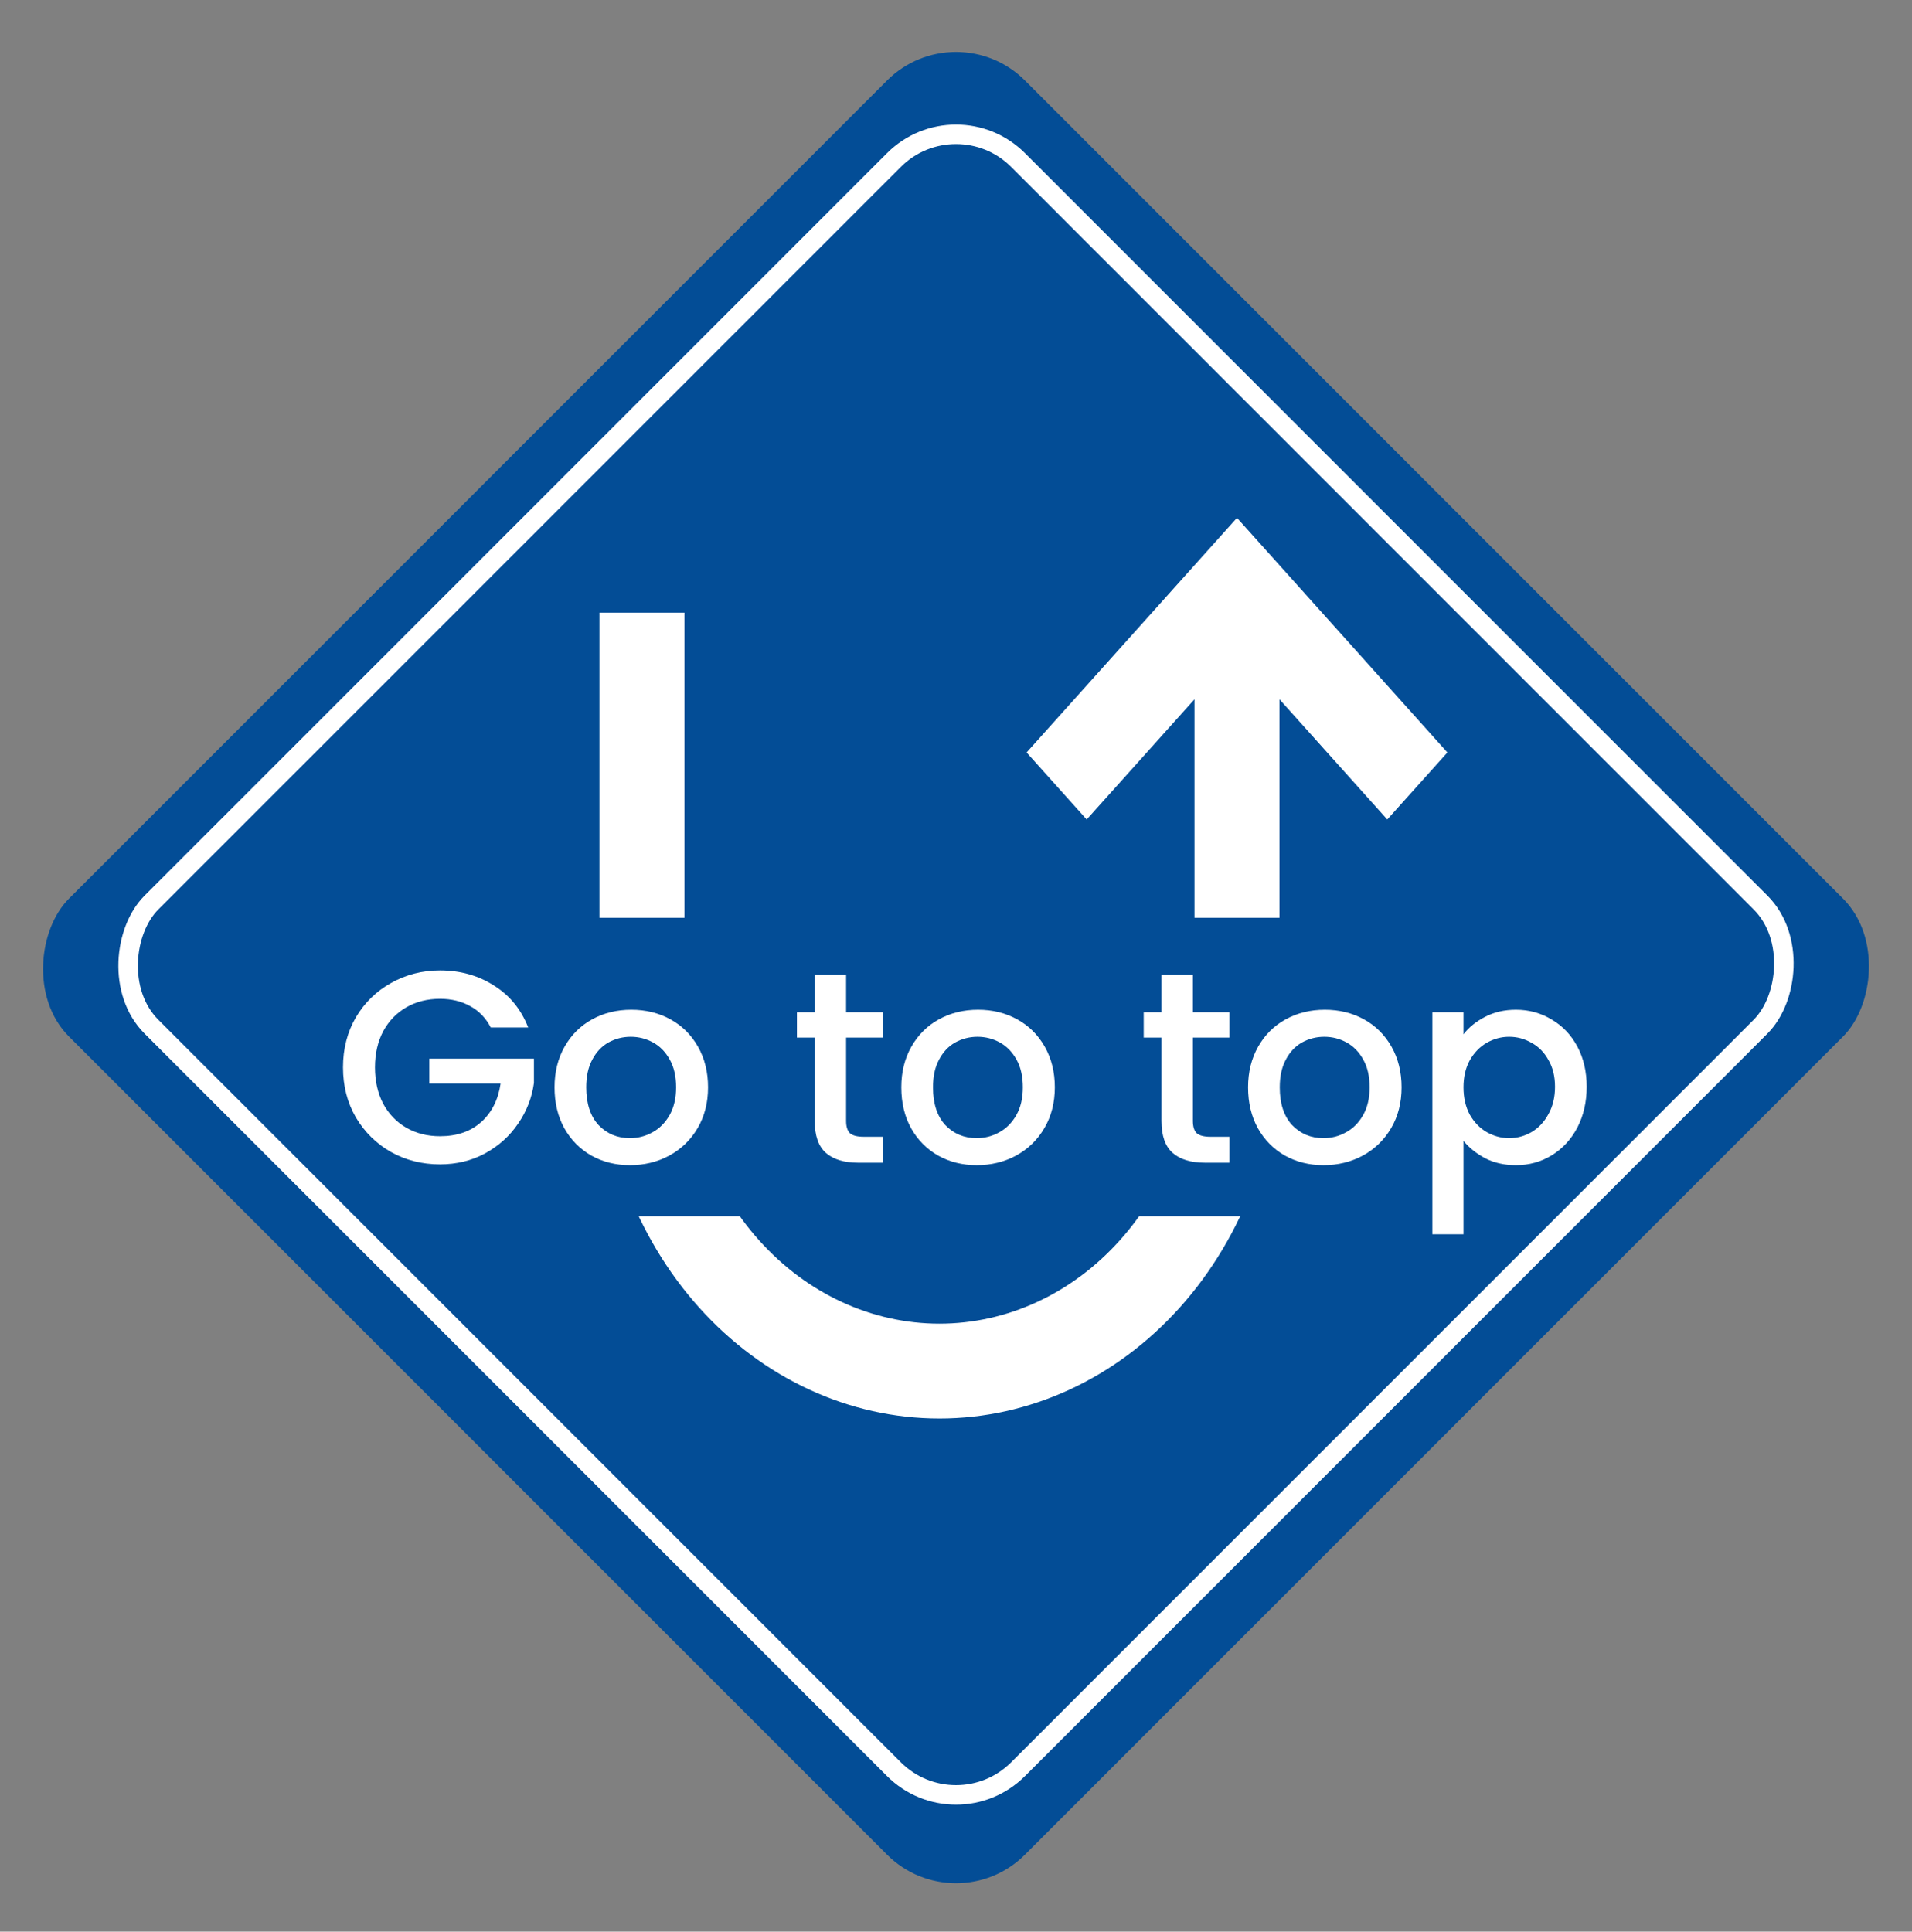 <svg width="98" height="99" viewBox="0 0 98 99" fill="none" xmlns="http://www.w3.org/2000/svg">
    <rect x="0" y="0" width="98" height="99" fill="#808080" stroke="none"/>
    <rect x="49" y="0.591" width="69.296" height="69.296" rx="5"
        transform="rotate(45 49 0.591)" fill="#034D96" />
    <rect x="49" y="5.02" width="62.817" height="62.817" rx="4.5"
        transform="rotate(45 49 5.02)" stroke="white" />
    <path
        d="M61.223 35.84L55.698 42.001L52.618 38.566L63.402 26.54L74.186 38.566L71.105 42.001L65.58 35.84L65.58 53.264C65.58 58.419 63.744 63.363 60.476 67.008C57.207 70.653 52.774 72.701 48.152 72.701C43.53 72.701 39.097 70.653 35.828 67.008C32.56 63.363 30.724 58.419 30.724 53.264L30.724 31.399L35.081 31.399L35.081 53.264C35.081 57.131 36.458 60.838 38.909 63.572C41.361 66.306 44.685 67.841 48.152 67.841C51.619 67.841 54.943 66.306 57.395 63.572C59.846 60.838 61.223 57.131 61.223 53.264L61.223 35.84Z"
        fill="white" />
    <rect x="23.226" y="47.042" width="54.382" height="15.295" fill="#034D96" />
    <path
        d="M25.155 52.661C24.903 52.176 24.553 51.812 24.105 51.569C23.657 51.317 23.139 51.191 22.551 51.191C21.907 51.191 21.333 51.336 20.829 51.625C20.325 51.914 19.928 52.325 19.639 52.857C19.359 53.389 19.219 54.005 19.219 54.705C19.219 55.405 19.359 56.026 19.639 56.567C19.928 57.099 20.325 57.51 20.829 57.799C21.333 58.088 21.907 58.233 22.551 58.233C23.419 58.233 24.124 57.99 24.665 57.505C25.206 57.02 25.538 56.362 25.659 55.531H22.005V54.257H27.367V55.503C27.264 56.259 26.994 56.954 26.555 57.589C26.126 58.224 25.561 58.732 24.861 59.115C24.17 59.488 23.4 59.675 22.551 59.675C21.636 59.675 20.801 59.465 20.045 59.045C19.289 58.616 18.687 58.023 18.239 57.267C17.8 56.511 17.581 55.657 17.581 54.705C17.581 53.753 17.8 52.899 18.239 52.143C18.687 51.387 19.289 50.799 20.045 50.379C20.81 49.95 21.646 49.735 22.551 49.735C23.587 49.735 24.506 49.992 25.309 50.505C26.121 51.009 26.709 51.728 27.073 52.661H25.155ZM32.287 59.717C31.559 59.717 30.901 59.554 30.313 59.227C29.725 58.891 29.263 58.424 28.927 57.827C28.591 57.22 28.423 56.52 28.423 55.727C28.423 54.943 28.596 54.248 28.941 53.641C29.286 53.034 29.758 52.568 30.355 52.241C30.952 51.914 31.62 51.751 32.357 51.751C33.094 51.751 33.762 51.914 34.359 52.241C34.956 52.568 35.428 53.034 35.773 53.641C36.118 54.248 36.291 54.943 36.291 55.727C36.291 56.511 36.114 57.206 35.759 57.813C35.404 58.42 34.919 58.891 34.303 59.227C33.696 59.554 33.024 59.717 32.287 59.717ZM32.287 58.331C32.698 58.331 33.08 58.233 33.435 58.037C33.799 57.841 34.093 57.547 34.317 57.155C34.541 56.763 34.653 56.287 34.653 55.727C34.653 55.167 34.546 54.696 34.331 54.313C34.116 53.921 33.832 53.627 33.477 53.431C33.122 53.235 32.74 53.137 32.329 53.137C31.918 53.137 31.536 53.235 31.181 53.431C30.836 53.627 30.56 53.921 30.355 54.313C30.15 54.696 30.047 55.167 30.047 55.727C30.047 56.558 30.257 57.202 30.677 57.659C31.106 58.107 31.643 58.331 32.287 58.331ZM43.367 53.179V57.449C43.367 57.738 43.433 57.948 43.563 58.079C43.703 58.2 43.937 58.261 44.264 58.261H45.243V59.591H43.983C43.265 59.591 42.714 59.423 42.331 59.087C41.949 58.751 41.758 58.205 41.758 57.449V53.179H40.847V51.877H41.758V49.959H43.367V51.877H45.243V53.179H43.367ZM50.06 59.717C49.333 59.717 48.675 59.554 48.087 59.227C47.498 58.891 47.036 58.424 46.7 57.827C46.364 57.22 46.197 56.52 46.197 55.727C46.197 54.943 46.369 54.248 46.715 53.641C47.06 53.034 47.531 52.568 48.129 52.241C48.726 51.914 49.393 51.751 50.13 51.751C50.868 51.751 51.535 51.914 52.133 52.241C52.73 52.568 53.201 53.034 53.547 53.641C53.892 54.248 54.065 54.943 54.065 55.727C54.065 56.511 53.887 57.206 53.532 57.813C53.178 58.42 52.693 58.891 52.077 59.227C51.47 59.554 50.798 59.717 50.06 59.717ZM50.06 58.331C50.471 58.331 50.854 58.233 51.209 58.037C51.572 57.841 51.867 57.547 52.09 57.155C52.315 56.763 52.426 56.287 52.426 55.727C52.426 55.167 52.319 54.696 52.105 54.313C51.89 53.921 51.605 53.627 51.251 53.431C50.896 53.235 50.513 53.137 50.102 53.137C49.692 53.137 49.309 53.235 48.955 53.431C48.609 53.627 48.334 53.921 48.129 54.313C47.923 54.696 47.821 55.167 47.821 55.727C47.821 56.558 48.031 57.202 48.45 57.659C48.88 58.107 49.416 58.331 50.06 58.331ZM61.141 53.179V57.449C61.141 57.738 61.206 57.948 61.337 58.079C61.477 58.2 61.71 58.261 62.037 58.261H63.017V59.591H61.757C61.038 59.591 60.488 59.423 60.105 59.087C59.722 58.751 59.531 58.205 59.531 57.449V53.179H58.621V51.877H59.531V49.959H61.141V51.877H63.017V53.179H61.141ZM67.834 59.717C67.106 59.717 66.448 59.554 65.86 59.227C65.272 58.891 64.81 58.424 64.474 57.827C64.138 57.22 63.97 56.52 63.97 55.727C63.97 54.943 64.143 54.248 64.488 53.641C64.833 53.034 65.305 52.568 65.902 52.241C66.499 51.914 67.167 51.751 67.904 51.751C68.641 51.751 69.309 51.914 69.906 52.241C70.503 52.568 70.975 53.034 71.32 53.641C71.665 54.248 71.838 54.943 71.838 55.727C71.838 56.511 71.661 57.206 71.306 57.813C70.951 58.42 70.466 58.891 69.85 59.227C69.243 59.554 68.571 59.717 67.834 59.717ZM67.834 58.331C68.245 58.331 68.627 58.233 68.982 58.037C69.346 57.841 69.64 57.547 69.864 57.155C70.088 56.763 70.2 56.287 70.2 55.727C70.2 55.167 70.093 54.696 69.878 54.313C69.663 53.921 69.379 53.627 69.024 53.431C68.669 53.235 68.287 53.137 67.876 53.137C67.465 53.137 67.083 53.235 66.728 53.431C66.383 53.627 66.107 53.921 65.902 54.313C65.697 54.696 65.594 55.167 65.594 55.727C65.594 56.558 65.804 57.202 66.224 57.659C66.653 58.107 67.19 58.331 67.834 58.331ZM75.012 53.011C75.282 52.656 75.651 52.358 76.118 52.115C76.584 51.872 77.112 51.751 77.7 51.751C78.372 51.751 78.983 51.919 79.534 52.255C80.094 52.582 80.532 53.044 80.85 53.641C81.167 54.238 81.326 54.924 81.326 55.699C81.326 56.474 81.167 57.169 80.85 57.785C80.532 58.392 80.094 58.868 79.534 59.213C78.983 59.549 78.372 59.717 77.7 59.717C77.112 59.717 76.589 59.6 76.132 59.367C75.674 59.124 75.301 58.826 75.012 58.471V63.259H73.416V51.877H75.012V53.011ZM79.702 55.699C79.702 55.167 79.59 54.71 79.366 54.327C79.151 53.935 78.862 53.641 78.498 53.445C78.143 53.24 77.76 53.137 77.35 53.137C76.948 53.137 76.566 53.24 76.202 53.445C75.847 53.65 75.558 53.949 75.334 54.341C75.119 54.733 75.012 55.195 75.012 55.727C75.012 56.259 75.119 56.726 75.334 57.127C75.558 57.519 75.847 57.818 76.202 58.023C76.566 58.228 76.948 58.331 77.35 58.331C77.76 58.331 78.143 58.228 78.498 58.023C78.862 57.808 79.151 57.5 79.366 57.099C79.59 56.698 79.702 56.231 79.702 55.699Z"
        fill="white" />
</svg>
    
